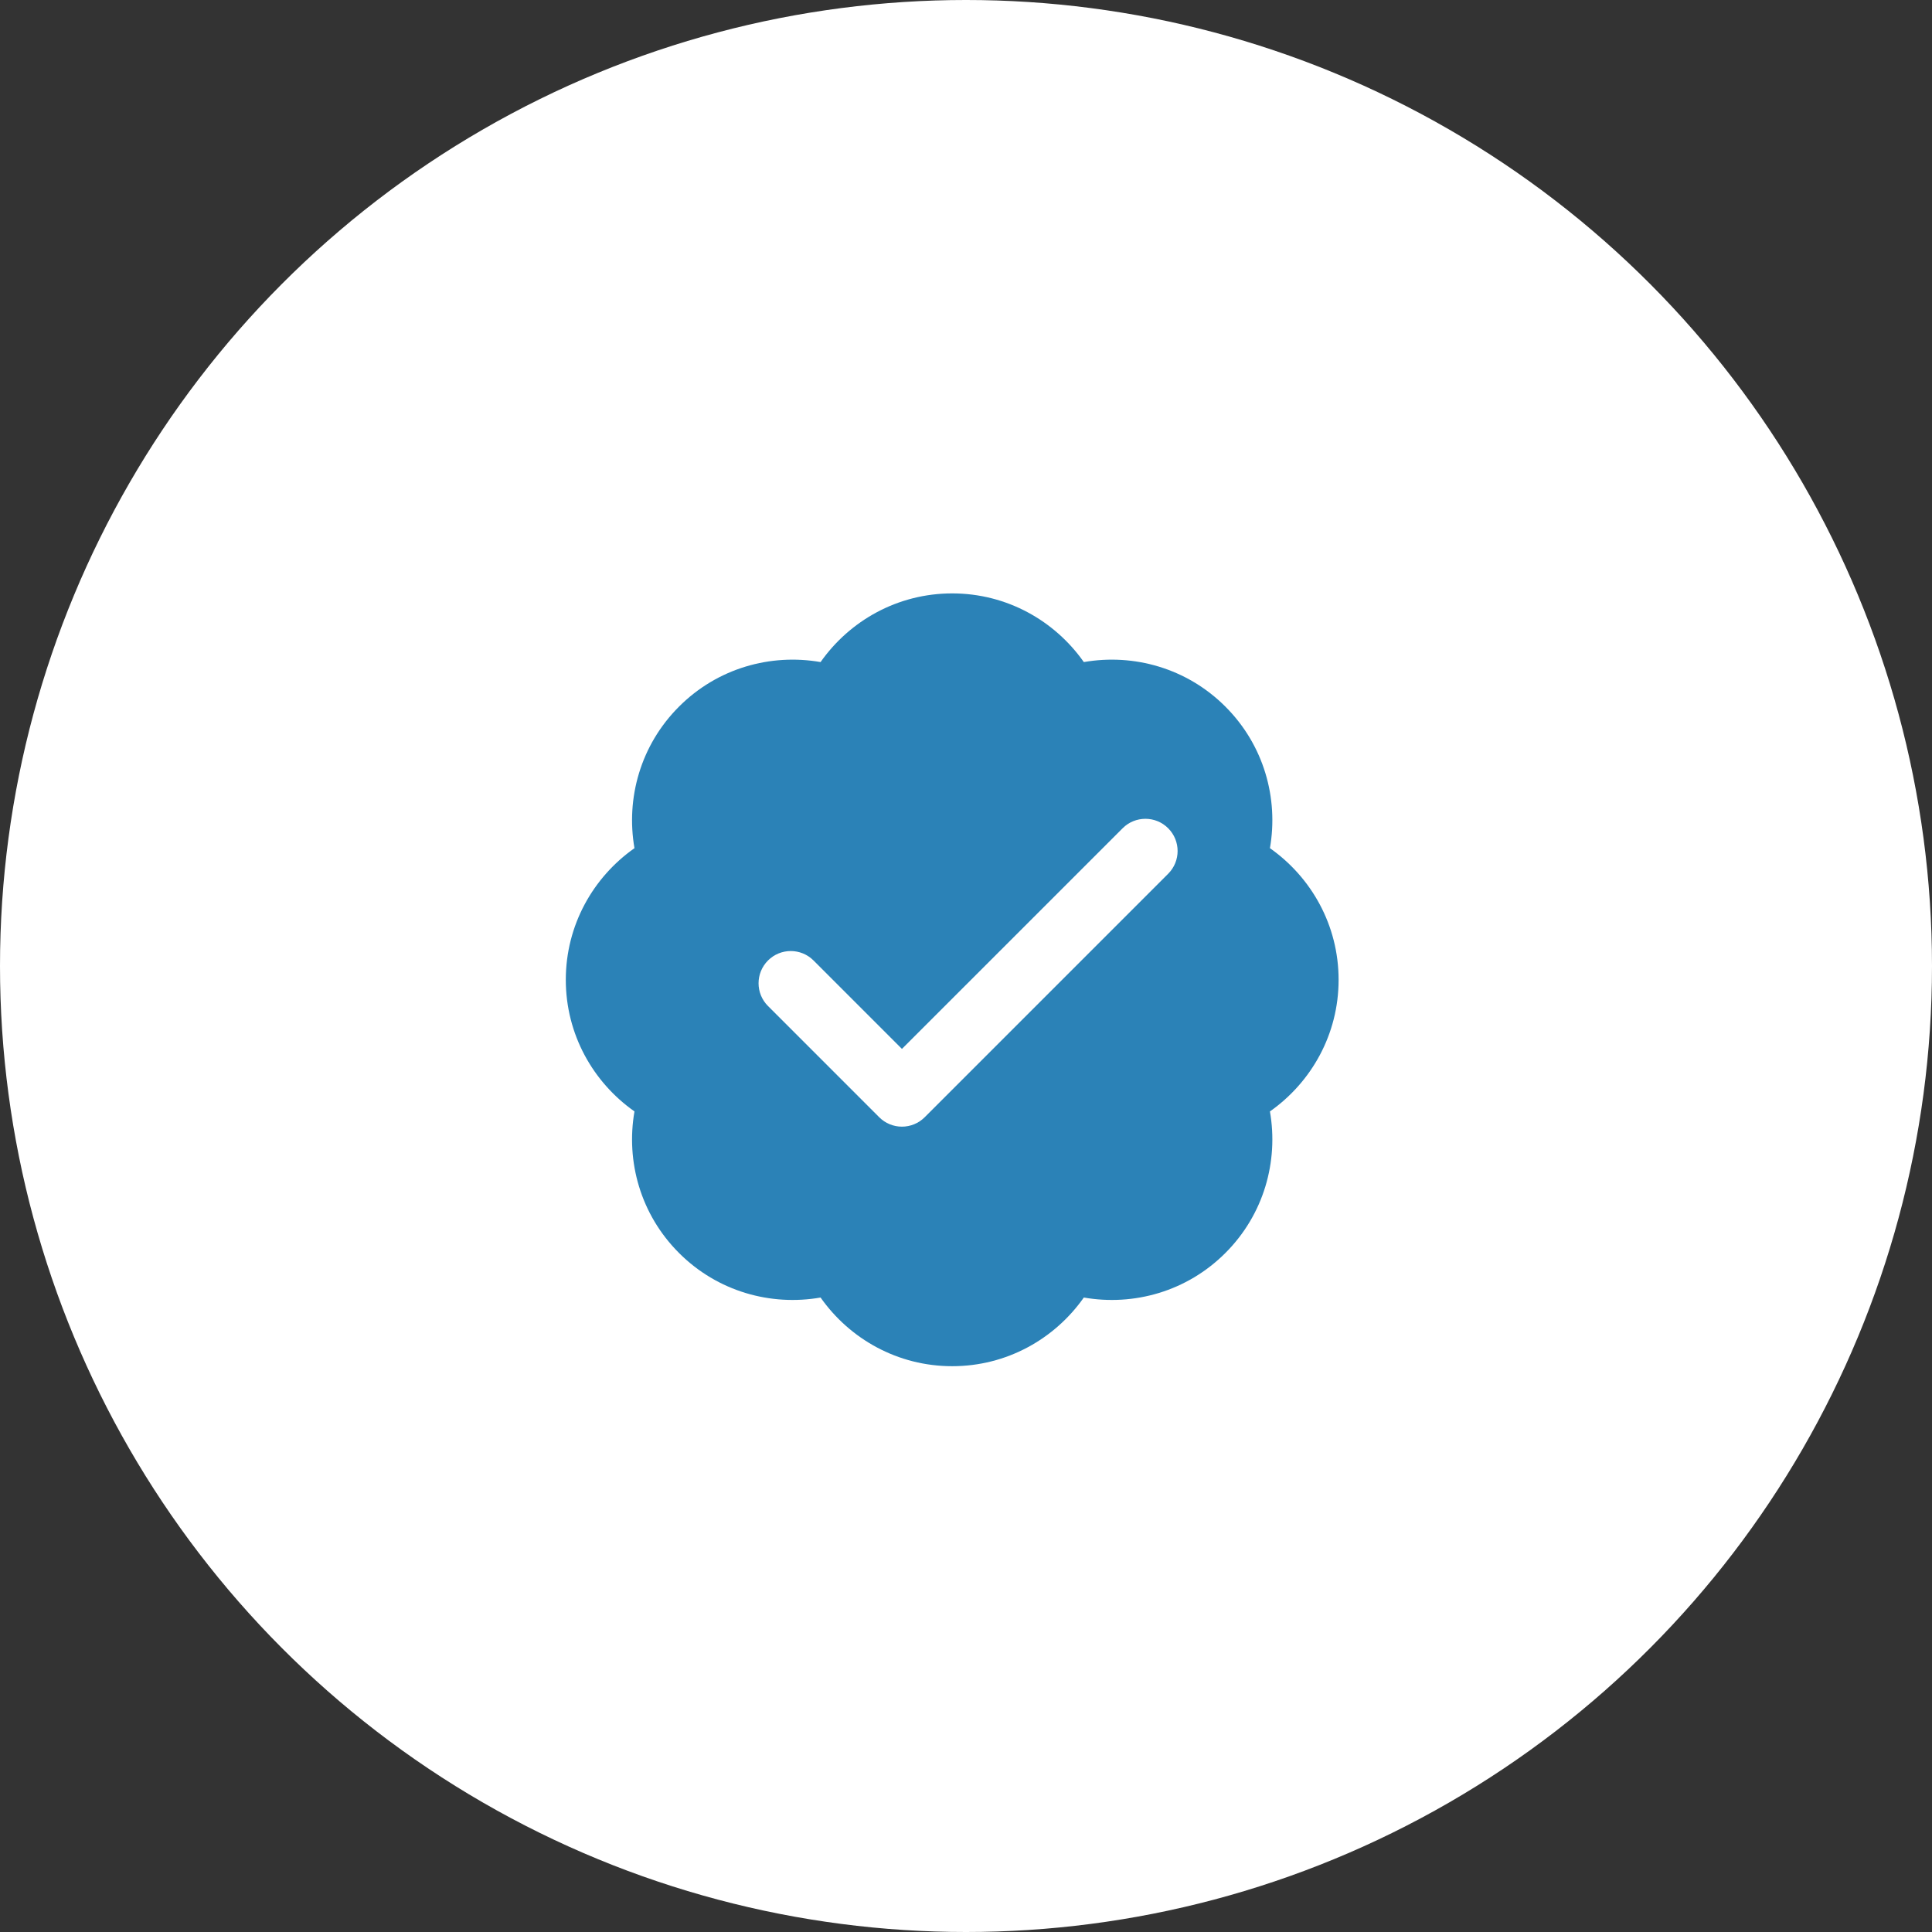 <?xml version="1.0" encoding="UTF-8"?> <svg xmlns="http://www.w3.org/2000/svg" width="70" height="70" viewBox="0 0 70 70" fill="none"><rect x="0" y="0" width="70" height="70" fill="#333333" stroke="none"/> <circle cx="35" cy="35" r="35" fill="white"></circle> <path d="M34.5 21.5C32.525 21.5 30.787 22.487 29.731 23.988C27.922 23.673 25.998 24.205 24.602 25.602C23.205 26.998 22.673 28.924 22.988 30.731C21.487 31.787 20.5 33.525 20.5 35.5C20.5 37.475 21.487 39.213 22.988 40.269C22.673 42.078 23.205 44.002 24.602 45.398C25.998 46.795 27.924 47.327 29.731 47.012C30.787 48.513 32.525 49.5 34.5 49.5C36.475 49.5 38.213 48.513 39.269 47.012C41.078 47.327 43.002 46.795 44.398 45.398C45.795 44.002 46.327 42.076 46.012 40.269C47.513 39.213 48.5 37.475 48.5 35.5C48.5 33.525 47.513 31.787 46.012 30.731C46.327 28.922 45.795 26.998 44.398 25.602C43.002 24.205 41.076 23.673 39.269 23.988C38.213 22.487 36.475 21.5 34.5 21.5ZM41.5 29.667C41.798 29.667 42.097 29.78 42.325 30.009C42.781 30.465 42.781 31.202 42.325 31.658L33.504 40.479C33.285 40.698 32.989 40.821 32.679 40.821C32.37 40.821 32.073 40.698 31.855 40.479L27.826 36.45C27.37 35.994 27.37 35.257 27.826 34.8C28.282 34.344 29.019 34.344 29.476 34.8L32.679 38.004L40.675 30.009C40.903 29.78 41.202 29.667 41.5 29.667Z" fill="#2B82B7"></path> </svg> 